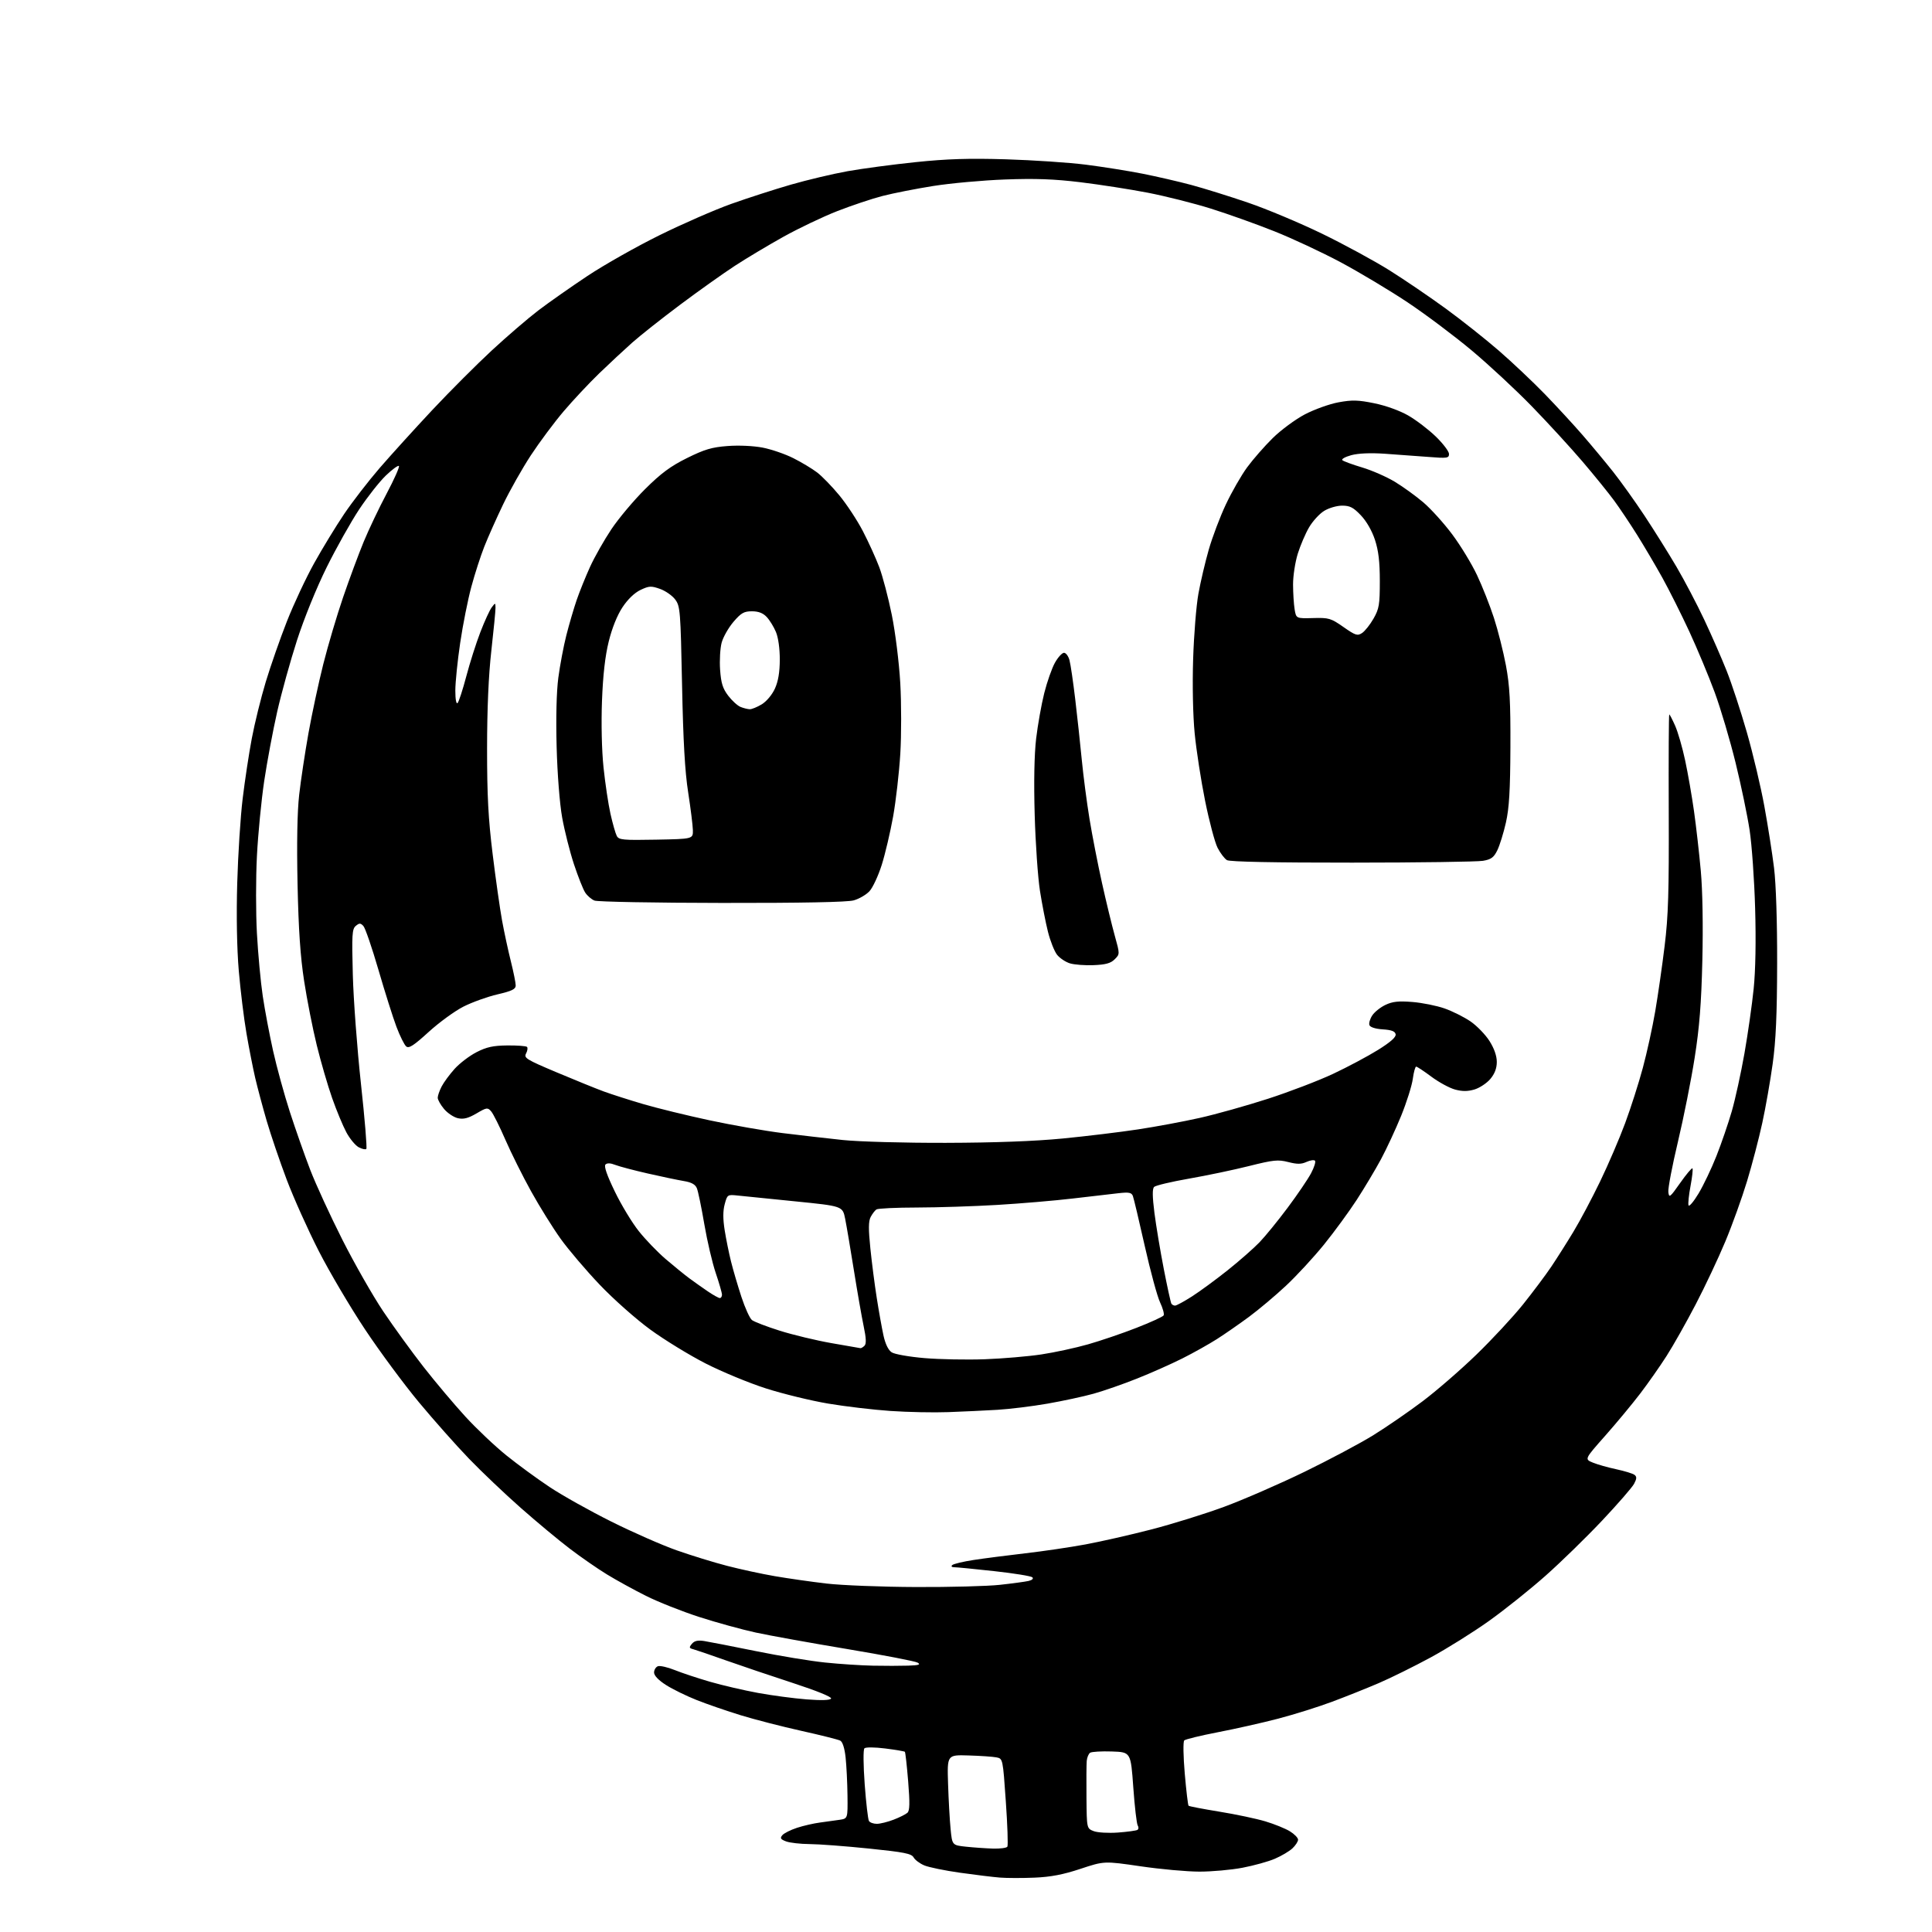 <?xml version="1.0" encoding="UTF-8" standalone="no"?>
<svg 
  version="1.1" 
  xmlns="http://www.w3.org/2000/svg" 
  xmlns:xlink="http://www.w3.org/1999/xlink" 
  xmlns:svg="http://www.w3.org/2000/svg"
  xmlns:rdf="http://www.w3.org/1999/02/22-rdf-syntax-ns#"
  xmlns:cc="http://creativecommons.org/ns#"
  xmlns:dc="http://purl.org/dc/elements/1.1/"
  viewBox="0 0 768 768"
  width="768"
  height="768"
>
<style>svg {background-color: white; }</style>"
<path stroke="none" fill="black" fill-rule="evenodd" d="M411.30,746.39C406.46,746.60 400.25,746.59 397.50,746.37C394.75,746.15 387.58,745.28 381.57,744.43C375.56,743.58 369.20,742.27 367.43,741.53C365.65,740.79 363.75,739.37 363.18,738.36C362.33,736.83 359.47,736.27 345.33,734.82C336.07,733.87 325.49,733.07 321.82,733.05C318.14,733.02 313.93,732.54 312.46,731.98C310.29,731.16 310.01,730.70 310.97,729.54C311.62,728.75 314.26,727.42 316.83,726.58C319.40,725.74 323.52,724.80 326.00,724.48C328.48,724.16 331.96,723.67 333.75,723.40C337.00,722.91 337.00,722.91 336.89,713.70C336.83,708.64 336.49,701.85 336.14,698.60C335.74,694.90 334.94,692.41 334.00,691.92C333.18,691.49 326.20,689.74 318.50,688.03C310.80,686.32 300.01,683.54 294.53,681.86C289.05,680.18 281.18,677.47 277.03,675.83C272.89,674.19 267.36,671.49 264.75,669.82C261.77,667.92 260.00,666.07 260.00,664.86C260.00,663.80 260.68,662.68 261.51,662.36C262.34,662.04 265.38,662.73 268.26,663.89C271.14,665.05 277.49,667.15 282.36,668.56C287.23,669.96 295.78,671.95 301.36,672.97C306.94,673.99 315.60,675.14 320.62,675.53C326.54,675.99 329.96,675.88 330.37,675.21C330.75,674.59 324.76,672.15 315.25,669.04C306.59,666.22 294.55,662.15 288.50,660.01C282.45,657.86 276.64,655.88 275.59,655.60C273.93,655.17 273.85,654.88 275.04,653.45C276.04,652.24 277.38,651.94 279.96,652.34C281.91,652.65 291.15,654.45 300.50,656.35C309.85,658.25 322.23,660.29 328.00,660.88C333.77,661.48 342.32,662.04 347.00,662.13C351.68,662.23 357.98,662.22 361.00,662.12C365.26,661.98 366.11,661.71 364.76,660.92C363.80,660.36 351.20,657.93 336.76,655.52C322.32,653.11 306.00,650.17 300.50,648.98C295.00,647.79 284.88,645.01 278.00,642.79C271.12,640.57 261.57,636.78 256.76,634.37C251.95,631.96 244.98,628.13 241.28,625.86C237.57,623.60 230.93,619.00 226.52,615.64C222.11,612.29 213.32,604.98 207.00,599.40C200.68,593.82 191.43,585.03 186.46,579.88C181.48,574.72 172.54,564.65 166.59,557.50C160.64,550.35 150.98,537.30 145.13,528.50C139.27,519.70 131.00,505.68 126.73,497.34C122.47,489.00 116.73,476.23 113.98,468.96C111.23,461.68 107.66,451.18 106.03,445.62C104.41,440.05 102.35,432.35 101.45,428.50C100.56,424.65 98.99,416.69 97.98,410.81C96.96,404.93 95.59,393.73 94.92,385.91C94.17,377.05 93.93,363.95 94.30,351.10C94.62,339.77 95.59,324.65 96.46,317.50C97.32,310.35 98.95,299.58 100.09,293.57C101.22,287.56 103.72,277.44 105.64,271.07C107.56,264.71 111.35,253.88 114.05,247.00C116.76,240.12 121.64,229.70 124.91,223.83C128.17,217.96 133.53,209.18 136.80,204.33C140.08,199.47 146.45,191.22 150.96,186.00C155.48,180.78 164.87,170.43 171.83,163.00C178.80,155.57 189.45,144.91 195.50,139.30C201.55,133.70 209.88,126.54 214.00,123.40C218.12,120.26 226.90,114.10 233.50,109.71C240.10,105.32 253.02,98.01 262.21,93.48C271.40,88.95 284.22,83.35 290.71,81.04C297.19,78.73 307.83,75.30 314.35,73.41C320.87,71.53 330.99,69.13 336.85,68.07C342.71,67.02 354.93,65.39 364.00,64.45C376.53,63.15 385.20,62.88 400.00,63.33C410.73,63.66 424.96,64.61 431.64,65.46C438.31,66.31 448.43,67.92 454.14,69.04C459.84,70.17 468.59,72.19 473.59,73.53C478.60,74.88 488.72,78.03 496.09,80.55C503.47,83.06 516.70,88.61 525.50,92.88C534.30,97.15 546.41,103.74 552.42,107.51C558.42,111.28 568.48,118.13 574.76,122.71C581.05,127.30 590.54,134.82 595.85,139.43C601.16,144.04 609.36,151.79 614.08,156.65C618.79,161.52 625.58,168.88 629.15,173.00C632.72,177.12 638.15,183.65 641.21,187.50C644.26,191.35 649.90,199.22 653.72,205.00C657.54,210.78 663.27,219.93 666.45,225.35C669.63,230.77 674.59,240.22 677.47,246.35C680.36,252.48 684.36,261.62 686.36,266.65C688.37,271.69 691.99,282.71 694.41,291.15C696.83,299.59 699.96,312.80 701.36,320.50C702.77,328.20 704.50,339.23 705.21,345.00C705.99,351.37 706.48,366.31 706.44,383.00C706.40,403.33 705.94,413.74 704.66,422.91C703.71,429.74 701.86,440.32 700.53,446.41C699.21,452.51 696.49,462.90 694.49,469.50C692.49,476.10 688.61,486.90 685.85,493.50C683.10,500.10 677.80,511.35 674.07,518.50C670.35,525.65 665.14,534.88 662.50,539.00C659.86,543.13 655.13,549.88 651.98,554.00C648.84,558.12 642.57,565.67 638.06,570.77C629.85,580.04 629.85,580.04 633.18,581.41C635.00,582.16 639.20,583.35 642.50,584.05C645.80,584.76 649.05,585.75 649.73,586.27C650.69,587.01 650.66,587.77 649.59,589.81C648.84,591.24 643.11,597.83 636.86,604.46C630.61,611.09 620.51,620.94 614.42,626.34C608.33,631.75 598.20,639.85 591.91,644.34C585.61,648.83 575.13,655.39 568.62,658.91C562.10,662.44 552.88,667.00 548.13,669.04C543.38,671.08 535.02,674.42 529.55,676.46C524.09,678.51 514.44,681.53 508.11,683.19C501.79,684.84 490.99,687.27 484.11,688.59C477.23,689.92 471.22,691.38 470.75,691.85C470.27,692.33 470.37,698.20 470.96,705.04C471.55,711.82 472.23,717.56 472.47,717.80C472.71,718.05 478.22,719.10 484.70,720.16C491.19,721.21 499.43,722.95 503.00,724.02C506.57,725.09 510.96,726.87 512.75,727.97C514.54,729.07 516.00,730.57 516.00,731.31C516.00,732.05 514.99,733.60 513.75,734.76C512.51,735.92 509.37,737.78 506.76,738.89C504.16,740.01 498.37,741.61 493.90,742.46C489.43,743.31 481.75,744.00 476.82,744.00C471.89,744.00 461.35,743.05 453.40,741.88C438.94,739.77 438.94,739.77 429.52,742.89C422.66,745.17 417.71,746.12 411.30,746.39zM394.69,734.84C397.55,734.93 400.14,734.59 400.45,734.08C400.76,733.57 400.49,725.49 399.83,716.12C398.65,699.08 398.65,699.08 396.08,698.58C394.66,698.30 389.68,697.96 385.00,697.82C376.50,697.56 376.50,697.56 376.87,709.03C377.07,715.34 377.52,723.42 377.87,727.00C378.50,733.50 378.50,733.50 384.00,734.09C387.02,734.41 391.84,734.75 394.69,734.84zM444.38,728.47C448.16,728.19 451.65,727.71 452.14,727.41C452.63,727.11 452.69,726.33 452.27,725.68C451.84,725.03 451.05,718.20 450.50,710.50C449.50,696.50 449.50,696.50 442.00,696.24C437.88,696.10 433.98,696.33 433.35,696.74C432.72,697.16 432.11,698.62 431.99,700.00C431.87,701.38 431.83,707.98 431.89,714.67C432.00,726.83 432.00,726.83 434.75,727.90C436.27,728.49 440.57,728.74 444.38,728.47zM348.54,725.00C349.87,725.00 352.88,724.26 355.23,723.35C357.58,722.45 360.05,721.21 360.72,720.60C361.64,719.76 361.71,716.77 361.01,708.12C360.50,701.87 359.91,696.58 359.70,696.37C359.49,696.16 355.98,695.56 351.91,695.05C347.71,694.52 344.12,694.49 343.62,694.99C343.12,695.48 343.17,701.59 343.73,709.30C344.28,716.69 345.04,723.25 345.42,723.87C345.80,724.49 347.21,725.00 348.54,725.00zM364.00,630.87C377.48,630.93 392.55,630.54 397.50,629.99C402.45,629.45 407.58,628.75 408.89,628.45C410.29,628.12 410.92,627.52 410.39,627.01C409.90,626.52 403.11,625.42 395.29,624.56C387.48,623.70 380.30,623.00 379.34,623.00C378.30,623.00 377.98,622.65 378.55,622.13C379.07,621.66 382.88,620.75 387.00,620.12C391.12,619.49 400.35,618.29 407.50,617.47C414.65,616.65 425.45,615.05 431.50,613.93C437.55,612.81 449.29,610.15 457.60,608.00C465.90,605.86 478.95,601.80 486.60,598.98C494.24,596.16 508.60,589.91 518.50,585.10C528.40,580.28 540.76,573.71 545.96,570.48C551.16,567.26 559.94,561.22 565.46,557.06C570.98,552.91 580.61,544.56 586.86,538.51C593.11,532.46 601.47,523.46 605.44,518.51C609.40,513.55 614.46,506.80 616.68,503.50C618.89,500.20 622.85,493.96 625.46,489.63C628.08,485.31 632.86,476.31 636.08,469.63C639.30,462.96 643.77,452.55 646.01,446.50C648.26,440.45 651.42,430.55 653.05,424.50C654.68,418.45 656.90,408.32 657.98,402.00C659.06,395.68 660.75,383.98 661.72,376.00C663.18,364.14 663.47,354.44 663.35,322.75C663.27,301.44 663.36,284.00 663.56,284.00C663.75,284.00 664.80,286.03 665.90,288.51C667.00,290.99 668.79,297.17 669.87,302.26C670.96,307.34 672.55,316.45 673.40,322.50C674.25,328.55 675.47,339.24 676.10,346.26C676.80,354.00 677.04,367.95 676.71,381.76C676.30,399.01 675.56,408.36 673.65,420.50C672.27,429.30 669.28,444.30 667.01,453.84C664.74,463.38 663.02,472.38 663.19,473.84C663.48,476.30 663.82,476.04 667.90,470.24C670.33,466.79 672.52,464.18 672.78,464.44C673.03,464.70 672.69,467.83 672.02,471.40C671.35,474.97 670.98,478.45 671.21,479.13C671.44,479.82 673.23,477.71 675.20,474.44C677.16,471.17 680.37,464.45 682.32,459.50C684.28,454.55 687.02,446.55 688.42,441.72C689.81,436.89 692.07,426.54 693.45,418.72C694.82,410.90 696.47,399.34 697.11,393.03C697.85,385.82 698.07,373.95 697.69,361.03C697.37,349.74 696.38,335.77 695.50,330.00C694.63,324.23 692.12,312.19 689.93,303.25C687.74,294.32 684.01,281.72 681.63,275.25C679.25,268.79 674.69,257.88 671.51,251.00C668.32,244.12 663.51,234.53 660.82,229.67C658.12,224.82 653.61,217.17 650.80,212.67C647.99,208.18 643.87,202.03 641.65,199.00C639.43,195.97 633.78,189.00 629.09,183.50C624.40,178.00 615.37,168.16 609.03,161.63C602.69,155.10 591.88,145.04 585.00,139.29C578.12,133.53 566.65,124.92 559.50,120.16C552.35,115.40 540.42,108.26 533.00,104.29C525.57,100.32 513.65,94.75 506.50,91.91C499.35,89.06 488.01,85.01 481.29,82.91C474.58,80.81 463.33,77.98 456.29,76.61C449.26,75.25 437.20,73.38 429.50,72.44C419.02,71.17 411.48,70.90 399.50,71.35C390.70,71.67 377.88,72.84 371.00,73.93C364.12,75.02 355.05,76.81 350.83,77.90C346.62,78.98 338.52,81.70 332.83,83.92C327.15,86.14 317.55,90.72 311.50,94.08C305.45,97.45 296.73,102.66 292.13,105.66C287.53,108.66 277.75,115.61 270.40,121.11C263.05,126.61 254.44,133.42 251.27,136.24C248.10,139.06 242.21,144.54 238.18,148.43C234.16,152.32 227.80,159.10 224.06,163.50C220.32,167.90 214.45,175.78 211.02,181.00C207.60,186.22 202.64,195.00 200.00,200.50C197.36,206.00 193.99,213.55 192.52,217.28C191.05,221.00 188.72,228.20 187.36,233.28C185.99,238.35 184.00,248.35 182.94,255.50C181.88,262.65 181.01,271.18 181.00,274.45C181.00,278.03 181.36,280.02 181.91,279.45C182.40,278.93 183.96,274.15 185.36,268.84C186.76,263.53 189.27,255.63 190.95,251.29C192.62,246.94 194.66,242.51 195.47,241.44C196.91,239.54 196.94,239.54 196.97,241.62C196.99,242.79 196.24,250.44 195.32,258.62C194.21,268.44 193.63,281.66 193.62,297.50C193.61,316.25 194.10,325.44 195.83,339.50C197.04,349.40 198.74,361.32 199.59,366.00C200.45,370.68 202.02,377.95 203.08,382.17C204.13,386.38 205.00,390.68 205.00,391.71C205.00,393.21 203.57,393.92 197.75,395.28C193.76,396.21 187.68,398.40 184.24,400.14C180.80,401.88 174.57,406.42 170.41,410.21C164.45,415.64 162.55,416.87 161.48,415.98C160.73,415.36 158.99,411.85 157.60,408.18C156.21,404.50 152.99,394.30 150.43,385.50C147.87,376.70 145.18,368.86 144.44,368.09C143.30,366.88 142.85,366.88 141.43,368.06C139.96,369.28 139.82,371.49 140.25,387.47C140.51,397.39 141.97,416.88 143.48,430.80C145.00,444.71 145.96,456.37 145.62,456.71C145.28,457.06 143.92,456.76 142.59,456.05C141.27,455.34 139.06,452.68 137.69,450.13C136.32,447.58 133.77,441.45 132.03,436.50C130.29,431.55 127.54,422.10 125.92,415.50C124.30,408.90 122.04,397.43 120.90,390.00C119.39,380.24 118.67,369.56 118.28,351.42C117.94,335.15 118.16,322.69 118.93,315.92C119.58,310.19 121.24,299.20 122.61,291.50C123.99,283.80 126.64,271.43 128.51,264.00C130.38,256.57 133.93,244.60 136.40,237.39C138.87,230.17 142.55,220.27 144.56,215.39C146.58,210.50 150.70,201.85 153.71,196.18C156.72,190.50 158.91,185.57 158.57,185.24C158.23,184.90 155.89,186.62 153.35,189.06C150.82,191.50 146.06,197.55 142.77,202.50C139.49,207.45 133.68,217.80 129.86,225.50C125.83,233.63 120.89,245.79 118.07,254.50C115.41,262.75 111.85,275.57 110.17,283.00C108.49,290.43 106.17,302.80 105.02,310.50C103.88,318.20 102.57,331.62 102.13,340.32C101.68,349.02 101.68,362.83 102.13,371.01C102.58,379.19 103.62,390.43 104.45,395.98C105.28,401.53 107.13,411.34 108.57,417.79C110.00,424.23 113.00,435.12 115.22,442.00C117.45,448.88 121.09,459.23 123.31,465.00C125.53,470.77 131.28,483.27 136.08,492.77C140.88,502.27 148.19,515.09 152.33,521.27C156.48,527.45 163.70,537.40 168.38,543.39C173.06,549.38 180.53,558.24 184.97,563.09C189.42,567.94 196.76,574.89 201.28,578.53C205.80,582.17 213.55,587.85 218.50,591.13C223.45,594.42 234.47,600.60 243.00,604.85C251.53,609.11 263.23,614.25 269.00,616.28C274.77,618.31 283.77,621.09 289.00,622.44C294.23,623.80 302.77,625.65 308.00,626.55C313.23,627.45 322.45,628.77 328.50,629.48C334.55,630.19 350.52,630.82 364.00,630.87zM377.00,561.34C371.23,561.56 360.88,561.35 354.01,560.88C347.14,560.41 335.95,559.09 329.16,557.94C322.36,556.79 311.27,554.09 304.51,551.93C297.75,549.77 286.94,545.29 280.47,541.99C274.01,538.68 264.13,532.63 258.51,528.53C252.85,524.41 243.87,516.45 238.40,510.70C232.95,504.98 225.95,496.75 222.84,492.41C219.73,488.06 214.46,479.60 211.14,473.60C207.81,467.61 203.21,458.38 200.91,453.10C198.62,447.82 196.07,442.73 195.24,441.78C193.84,440.17 193.48,440.22 189.39,442.62C186.14,444.52 184.28,445.00 182.05,444.51C180.40,444.15 177.92,442.50 176.53,440.85C175.14,439.20 174.00,437.18 174.00,436.37C174.00,435.56 174.70,433.55 175.56,431.89C176.41,430.24 178.75,427.07 180.74,424.86C182.74,422.65 186.65,419.68 189.44,418.25C193.42,416.21 196.02,415.64 201.66,415.58C205.60,415.54 209.12,415.80 209.49,416.16C209.86,416.53 209.69,417.70 209.12,418.77C208.17,420.55 209.19,421.18 221.29,426.28C228.56,429.34 236.97,432.76 240.00,433.87C243.03,434.98 250.07,437.24 255.65,438.88C261.24,440.52 273.16,443.44 282.15,445.36C291.14,447.28 304.12,449.55 311.00,450.41C317.88,451.26 328.68,452.50 335.00,453.17C341.47,453.84 359.41,454.34 376.00,454.30C395.38,454.25 411.33,453.65 422.50,452.57C431.85,451.66 445.28,450.03 452.34,448.96C459.41,447.89 470.43,445.84 476.84,444.40C483.26,442.97 495.48,439.54 504.00,436.79C512.52,434.03 524.21,429.56 529.97,426.85C535.73,424.14 543.75,419.87 547.78,417.36C552.76,414.26 555.01,412.26 554.79,411.15C554.57,409.95 553.19,409.42 549.69,409.19C546.80,409.01 544.69,408.34 544.37,407.52C544.08,406.77 544.58,405.04 545.48,403.67C546.38,402.29 548.75,400.40 550.74,399.46C553.55,398.12 555.93,397.86 561.43,398.30C565.32,398.61 571.08,399.77 574.23,400.87C577.39,401.98 582.04,404.31 584.58,406.05C587.11,407.80 590.49,411.29 592.09,413.81C593.96,416.76 595.00,419.72 595.00,422.12C595.00,424.66 594.18,426.82 592.43,428.91C591.01,430.59 588.18,432.46 586.14,433.08C583.45,433.88 581.31,433.89 578.41,433.11C576.21,432.52 571.98,430.22 569.02,428.02C566.06,425.81 563.33,424.00 562.95,424.00C562.57,424.00 561.97,426.20 561.61,428.88C561.25,431.56 559.17,438.16 556.99,443.53C554.80,448.90 551.18,456.69 548.95,460.84C546.71,464.99 542.38,472.24 539.33,476.94C536.27,481.65 530.42,489.65 526.32,494.72C522.22,499.78 515.41,507.16 511.18,511.11C506.96,515.06 500.35,520.61 496.50,523.46C492.65,526.30 486.91,530.29 483.74,532.31C480.57,534.33 474.40,537.79 470.02,539.99C465.64,542.19 457.53,545.80 451.99,548.00C446.46,550.21 438.68,552.92 434.71,554.02C430.75,555.13 422.50,556.90 416.39,557.97C410.27,559.04 401.27,560.14 396.39,560.43C391.50,560.72 382.77,561.13 377.00,561.34zM391.50,540.32C398.65,540.06 408.77,539.19 414.00,538.40C419.23,537.61 427.55,535.81 432.50,534.40C437.45,532.99 446.11,530.05 451.73,527.85C457.36,525.66 462.23,523.43 462.56,522.90C462.89,522.38 462.25,520.05 461.15,517.72C460.04,515.40 457.31,505.32 455.06,495.31C452.82,485.31 450.69,476.37 450.34,475.44C449.81,474.05 448.79,473.85 444.60,474.32C441.79,474.63 433.65,475.58 426.50,476.42C419.35,477.27 405.85,478.41 396.50,478.97C387.15,479.53 372.75,479.99 364.50,480.01C356.25,480.02 349.00,480.36 348.40,480.77C347.79,481.17 346.77,482.51 346.11,483.75C345.22,485.45 345.19,488.53 345.98,496.25C346.56,501.89 347.70,510.77 348.53,516.00C349.35,521.23 350.55,527.91 351.19,530.85C351.94,534.27 353.11,536.68 354.46,537.57C355.62,538.33 361.46,539.36 367.53,539.87C373.56,540.38 384.35,540.58 391.50,540.32zM342.05,535.92C342.35,535.96 343.08,535.52 343.66,534.94C344.42,534.18 344.32,531.91 343.32,527.19C342.55,523.51 340.80,513.52 339.44,505.00C338.08,496.48 336.52,487.24 335.96,484.47C334.95,479.45 334.95,479.45 316.23,477.57C305.93,476.53 295.62,475.49 293.31,475.25C289.18,474.81 289.12,474.86 288.08,478.69C287.36,481.36 287.36,484.56 288.07,489.03C288.64,492.59 289.77,498.20 290.60,501.50C291.42,504.80 293.27,511.10 294.71,515.50C296.15,519.90 298.04,524.06 298.91,524.74C299.79,525.43 304.77,527.34 310.00,528.99C315.23,530.63 324.45,532.85 330.50,533.91C336.55,534.97 341.75,535.87 342.05,535.92zM467.11,519.00C467.65,519.00 470.66,517.37 473.80,515.37C476.93,513.37 483.32,508.68 488.00,504.95C492.68,501.22 498.38,496.21 500.67,493.83C502.96,491.45 508.00,485.27 511.86,480.09C515.73,474.92 519.91,468.75 521.16,466.40C522.42,464.04 523.12,461.78 522.72,461.39C522.33,461.00 520.81,461.22 519.34,461.89C517.28,462.83 515.64,462.84 512.09,461.93C508.03,460.89 506.24,461.08 496.50,463.52C490.45,465.04 479.73,467.29 472.67,468.52C465.61,469.75 459.36,471.24 458.78,471.82C458.04,472.56 458.08,475.65 458.91,482.19C459.57,487.31 461.24,497.34 462.63,504.47C464.02,511.61 465.38,517.80 465.64,518.22C465.90,518.65 466.56,519.00 467.11,519.00zM286.14,516.00C286.61,516.00 287.00,515.40 287.00,514.68C287.00,513.95 285.89,510.08 284.53,506.08C283.17,502.08 281.12,493.34 279.98,486.66C278.84,479.97 277.51,473.53 277.02,472.35C276.39,470.82 274.89,469.99 271.82,469.48C269.44,469.08 263.00,467.74 257.50,466.48C252.00,465.23 246.19,463.69 244.59,463.07C242.66,462.31 241.34,462.26 240.68,462.92C240.02,463.58 241.27,467.18 244.37,473.59C246.94,478.92 251.24,486.03 253.92,489.39C256.59,492.76 261.42,497.77 264.64,500.52C267.86,503.28 272.08,506.70 274.00,508.13C275.93,509.56 279.26,511.91 281.39,513.36C283.53,514.81 285.67,516.00 286.14,516.00zM434.77,383.66C431.32,383.81 427.07,383.48 425.31,382.95C423.56,382.41 421.26,380.87 420.19,379.52C419.13,378.16 417.50,374.06 416.58,370.40C415.66,366.73 414.23,359.41 413.40,354.12C412.57,348.83 411.63,335.27 411.31,324.00C410.93,310.89 411.14,299.93 411.88,293.61C412.53,288.17 413.97,280.04 415.10,275.54C416.23,271.04 418.15,265.59 419.36,263.43C420.57,261.27 422.19,259.50 422.96,259.50C423.73,259.50 424.71,260.83 425.14,262.45C425.58,264.07 426.60,271.05 427.42,277.95C428.24,284.85 429.41,295.68 430.02,302.00C430.63,308.32 432.01,318.90 433.09,325.50C434.17,332.10 436.41,343.57 438.06,351.00C439.71,358.43 441.99,367.82 443.12,371.88C445.18,379.27 445.18,379.27 443.11,381.33C441.54,382.91 439.55,383.46 434.77,383.66zM287.00,358.93C260.32,358.90 237.51,358.48 236.31,357.99C235.10,357.50 233.44,356.07 232.62,354.80C231.79,353.54 229.78,348.45 228.14,343.50C226.51,338.55 224.41,330.23 223.47,325.00C222.48,319.47 221.56,307.73 221.27,296.92C220.96,285.43 221.21,274.94 221.94,269.42C222.59,264.51 224.02,256.91 225.13,252.53C226.25,248.15 228.09,241.85 229.23,238.53C230.37,235.21 232.76,229.29 234.54,225.37C236.32,221.45 240.15,214.70 243.04,210.37C245.94,206.04 251.98,198.85 256.47,194.39C262.78,188.12 266.55,185.33 273.11,182.08C280.08,178.63 282.95,177.77 289.24,177.30C293.72,176.96 299.51,177.23 303.20,177.94C306.66,178.62 312.15,180.50 315.39,182.14C318.63,183.77 322.87,186.32 324.82,187.81C326.77,189.29 330.74,193.38 333.65,196.91C336.56,200.44 340.77,206.83 343.00,211.12C345.23,215.41 348.17,221.87 349.53,225.48C350.88,229.08 353.13,237.62 354.51,244.45C355.92,251.43 357.39,263.27 357.87,271.49C358.33,279.54 358.34,292.23 357.88,299.70C357.42,307.17 356.14,318.37 355.03,324.58C353.91,330.80 351.88,339.44 350.51,343.79C349.13,348.14 346.94,352.86 345.63,354.27C344.32,355.68 341.50,357.32 339.37,357.91C336.84,358.62 318.71,358.97 287.00,358.93zM537.50,342.91C506.54,342.93 488.88,342.58 487.74,341.92C486.78,341.35 485.09,339.14 484.00,337.00C482.91,334.86 480.68,326.45 479.04,318.31C477.40,310.16 475.54,298.10 474.90,291.50C474.21,284.41 473.96,272.34 474.29,262.00C474.59,252.38 475.54,240.67 476.39,235.99C477.23,231.30 479.09,223.43 480.50,218.49C481.92,213.54 484.97,205.47 487.29,200.54C489.61,195.61 493.42,188.96 495.76,185.77C498.10,182.58 502.68,177.35 505.93,174.15C509.18,170.95 514.92,166.71 518.68,164.73C522.45,162.76 528.47,160.59 532.06,159.93C537.52,158.93 539.87,158.99 546.32,160.31C550.83,161.22 556.43,163.24 559.76,165.15C562.90,166.95 567.84,170.71 570.74,173.52C573.63,176.32 576.00,179.44 576.00,180.45C576.00,182.14 575.32,182.23 567.75,181.63C563.21,181.28 555.45,180.71 550.50,180.37C544.75,179.98 539.92,180.19 537.12,180.95C534.72,181.61 533.14,182.50 533.62,182.94C534.11,183.38 537.65,184.68 541.50,185.83C545.35,186.98 551.17,189.53 554.44,191.50C557.71,193.47 562.85,197.19 565.86,199.76C568.87,202.34 574.03,208.05 577.32,212.47C580.62,216.89 585.03,224.15 587.14,228.62C589.25,233.08 592.27,240.73 593.86,245.62C595.45,250.50 597.59,259.00 598.63,264.50C600.13,272.53 600.48,278.93 600.41,297.00C600.34,314.26 599.92,321.25 598.62,327.00C597.69,331.12 596.15,336.07 595.21,338.00C593.81,340.86 592.77,341.63 589.50,342.19C587.30,342.57 563.90,342.90 537.50,342.91zM260.80,333.78C275.50,333.50 275.50,333.50 275.43,330.00C275.38,328.07 274.54,321.32 273.56,315.00C272.27,306.77 271.58,294.62 271.13,272.32C270.53,242.79 270.39,240.99 268.41,238.32C267.26,236.77 264.54,234.87 262.37,234.10C258.83,232.85 258.03,232.89 254.61,234.51C252.23,235.65 249.55,238.21 247.44,241.41C245.33,244.60 243.29,249.68 241.98,255.00C240.55,260.76 239.69,268.36 239.30,278.58C238.96,287.58 239.20,298.27 239.91,305.08C240.57,311.36 241.81,319.65 242.67,323.50C243.53,327.35 244.66,331.30 245.17,332.28C246.01,333.88 247.56,334.03 260.80,333.78zM298.00,281.93C298.82,281.97 300.99,281.08 302.81,279.98C304.72,278.81 306.93,276.17 308.04,273.73C309.36,270.82 309.96,267.22 309.98,262.22C309.99,257.86 309.38,253.45 308.45,251.23C307.60,249.19 305.95,246.51 304.78,245.26C303.30,243.69 301.50,243.00 298.90,243.00C295.74,243.00 294.60,243.65 291.56,247.20C289.59,249.51 287.48,253.22 286.87,255.45C286.27,257.68 285.99,262.53 286.25,266.23C286.63,271.57 287.30,273.70 289.47,276.55C290.98,278.53 293.18,280.53 294.36,281.01C295.53,281.48 297.18,281.90 298.00,281.93zM541.44,251.64C542.57,250.90 544.62,248.32 546.00,245.90C548.23,241.98 548.50,240.36 548.50,231.00C548.50,223.32 547.98,218.92 546.57,214.60C545.38,210.99 543.21,207.20 540.97,204.85C537.98,201.71 536.62,201.00 533.52,201.00C531.43,201.00 528.23,201.93 526.36,203.09C524.50,204.23 521.81,207.18 520.38,209.62C518.94,212.07 516.92,216.80 515.88,220.12C514.85,223.45 514.00,228.95 514.01,232.34C514.02,235.73 514.30,240.16 514.63,242.19C515.24,245.87 515.24,245.87 521.96,245.69C528.23,245.51 529.02,245.74 534.03,249.24C538.82,252.59 539.60,252.85 541.44,251.64z" />

</svg>